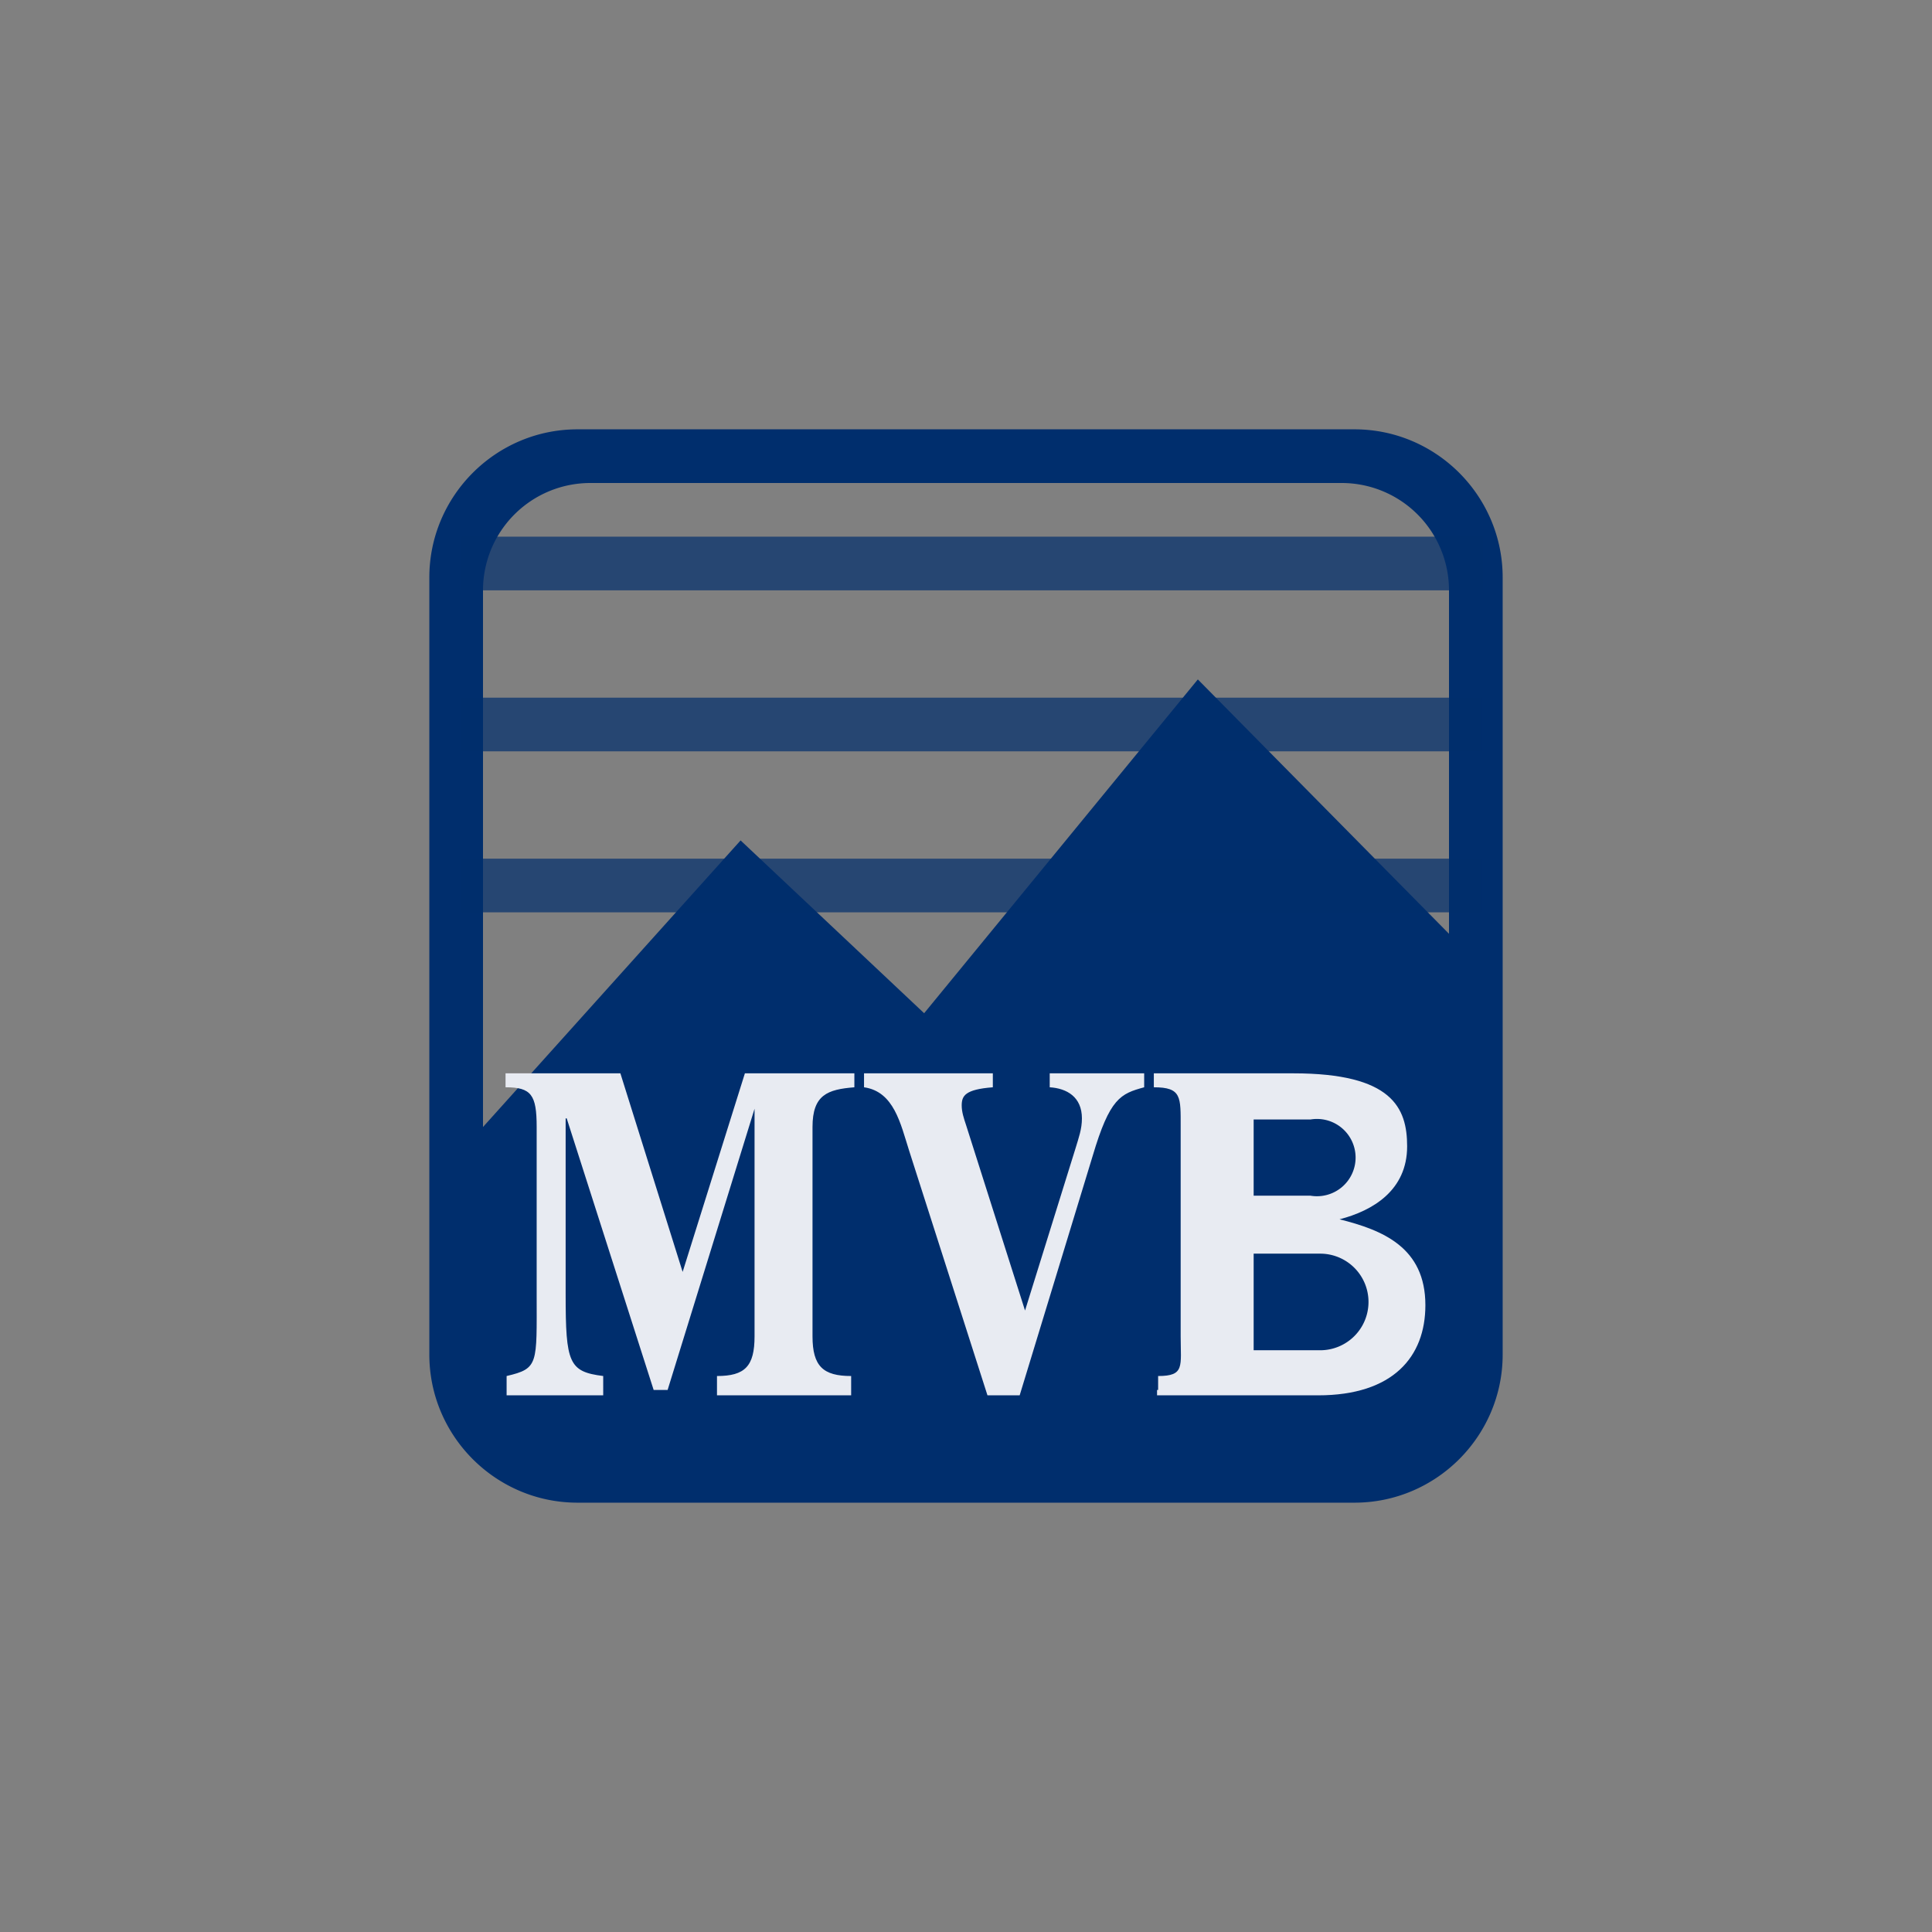 <!-- by TradingView --><svg width="18" height="18" viewBox="0 0 18 18" xmlns="http://www.w3.org/2000/svg"><rect x="0" y="0" width="18" height="18" fill="#808080" stroke="none"/><path d="M5.38 4h7.24c.76 0 1.38.62 1.38 1.38v7.24c0 .76-.62 1.38-1.38 1.38H5.38C4.62 14 4 13.38 4 12.62V5.38C4 4.62 4.62 4 5.38 4Zm-.88 6.5 2.4-2.67 1.71 1.61 2.55-3.11L13.5 8.7V5.5a1 1 0 0 0-1-1h-7a1 1 0 0 0-1 1v5Z" fill="#002E6D"/><path d="M4.71 10.13V10h1.07l.58 1.85.58-1.85h1.02v.13c-.25.02-.39.07-.39.37v1.95c0 .28.1.37.36.37V13H6.68v-.18c.26 0 .35-.09.35-.37v-2.12l-.81 2.62h-.13l-.81-2.53h-.01v1.64c0 .64.03.72.35.76V13h-.9v-.18c.3-.07.28-.11.28-.76V10.5c0-.3-.05-.37-.29-.37Zm4.29.35.55 1.73.47-1.51c.03-.1.06-.18.06-.28 0-.2-.14-.28-.3-.29V10h.88v.13c-.22.06-.32.1-.48.64L9.5 13h-.3l-.73-2.28c-.08-.25-.14-.55-.42-.59V10h1.2v.13c-.26.02-.29.08-.29.17 0 .06.02.12.04.18Zm1.79 2.47v-.13c.25 0 .21-.09.21-.37V10.5c0-.28.01-.37-.25-.37V10h1.3c.92 0 1.06.32 1.06.68 0 .41-.32.6-.63.68.4.1.8.26.8.8 0 .48-.3.84-1 .84h-1.5v-.05Z" fill="#E8EBF2"/><path d="M11.68 10.43h.53a.36.36 0 1 1 0 .71h-.53v-.71ZM11.68 11.68h.62a.45.45 0 1 1 0 .9h-.62v-.9Z" fill="#002E6D"/><path opacity=".7" fill="#002E6D" d="M4.3 5h9.52v.5H4.3zM4.3 6.5h9.5V7H4.3zM4.3 8h9.5v.5H4.3z"/></svg>